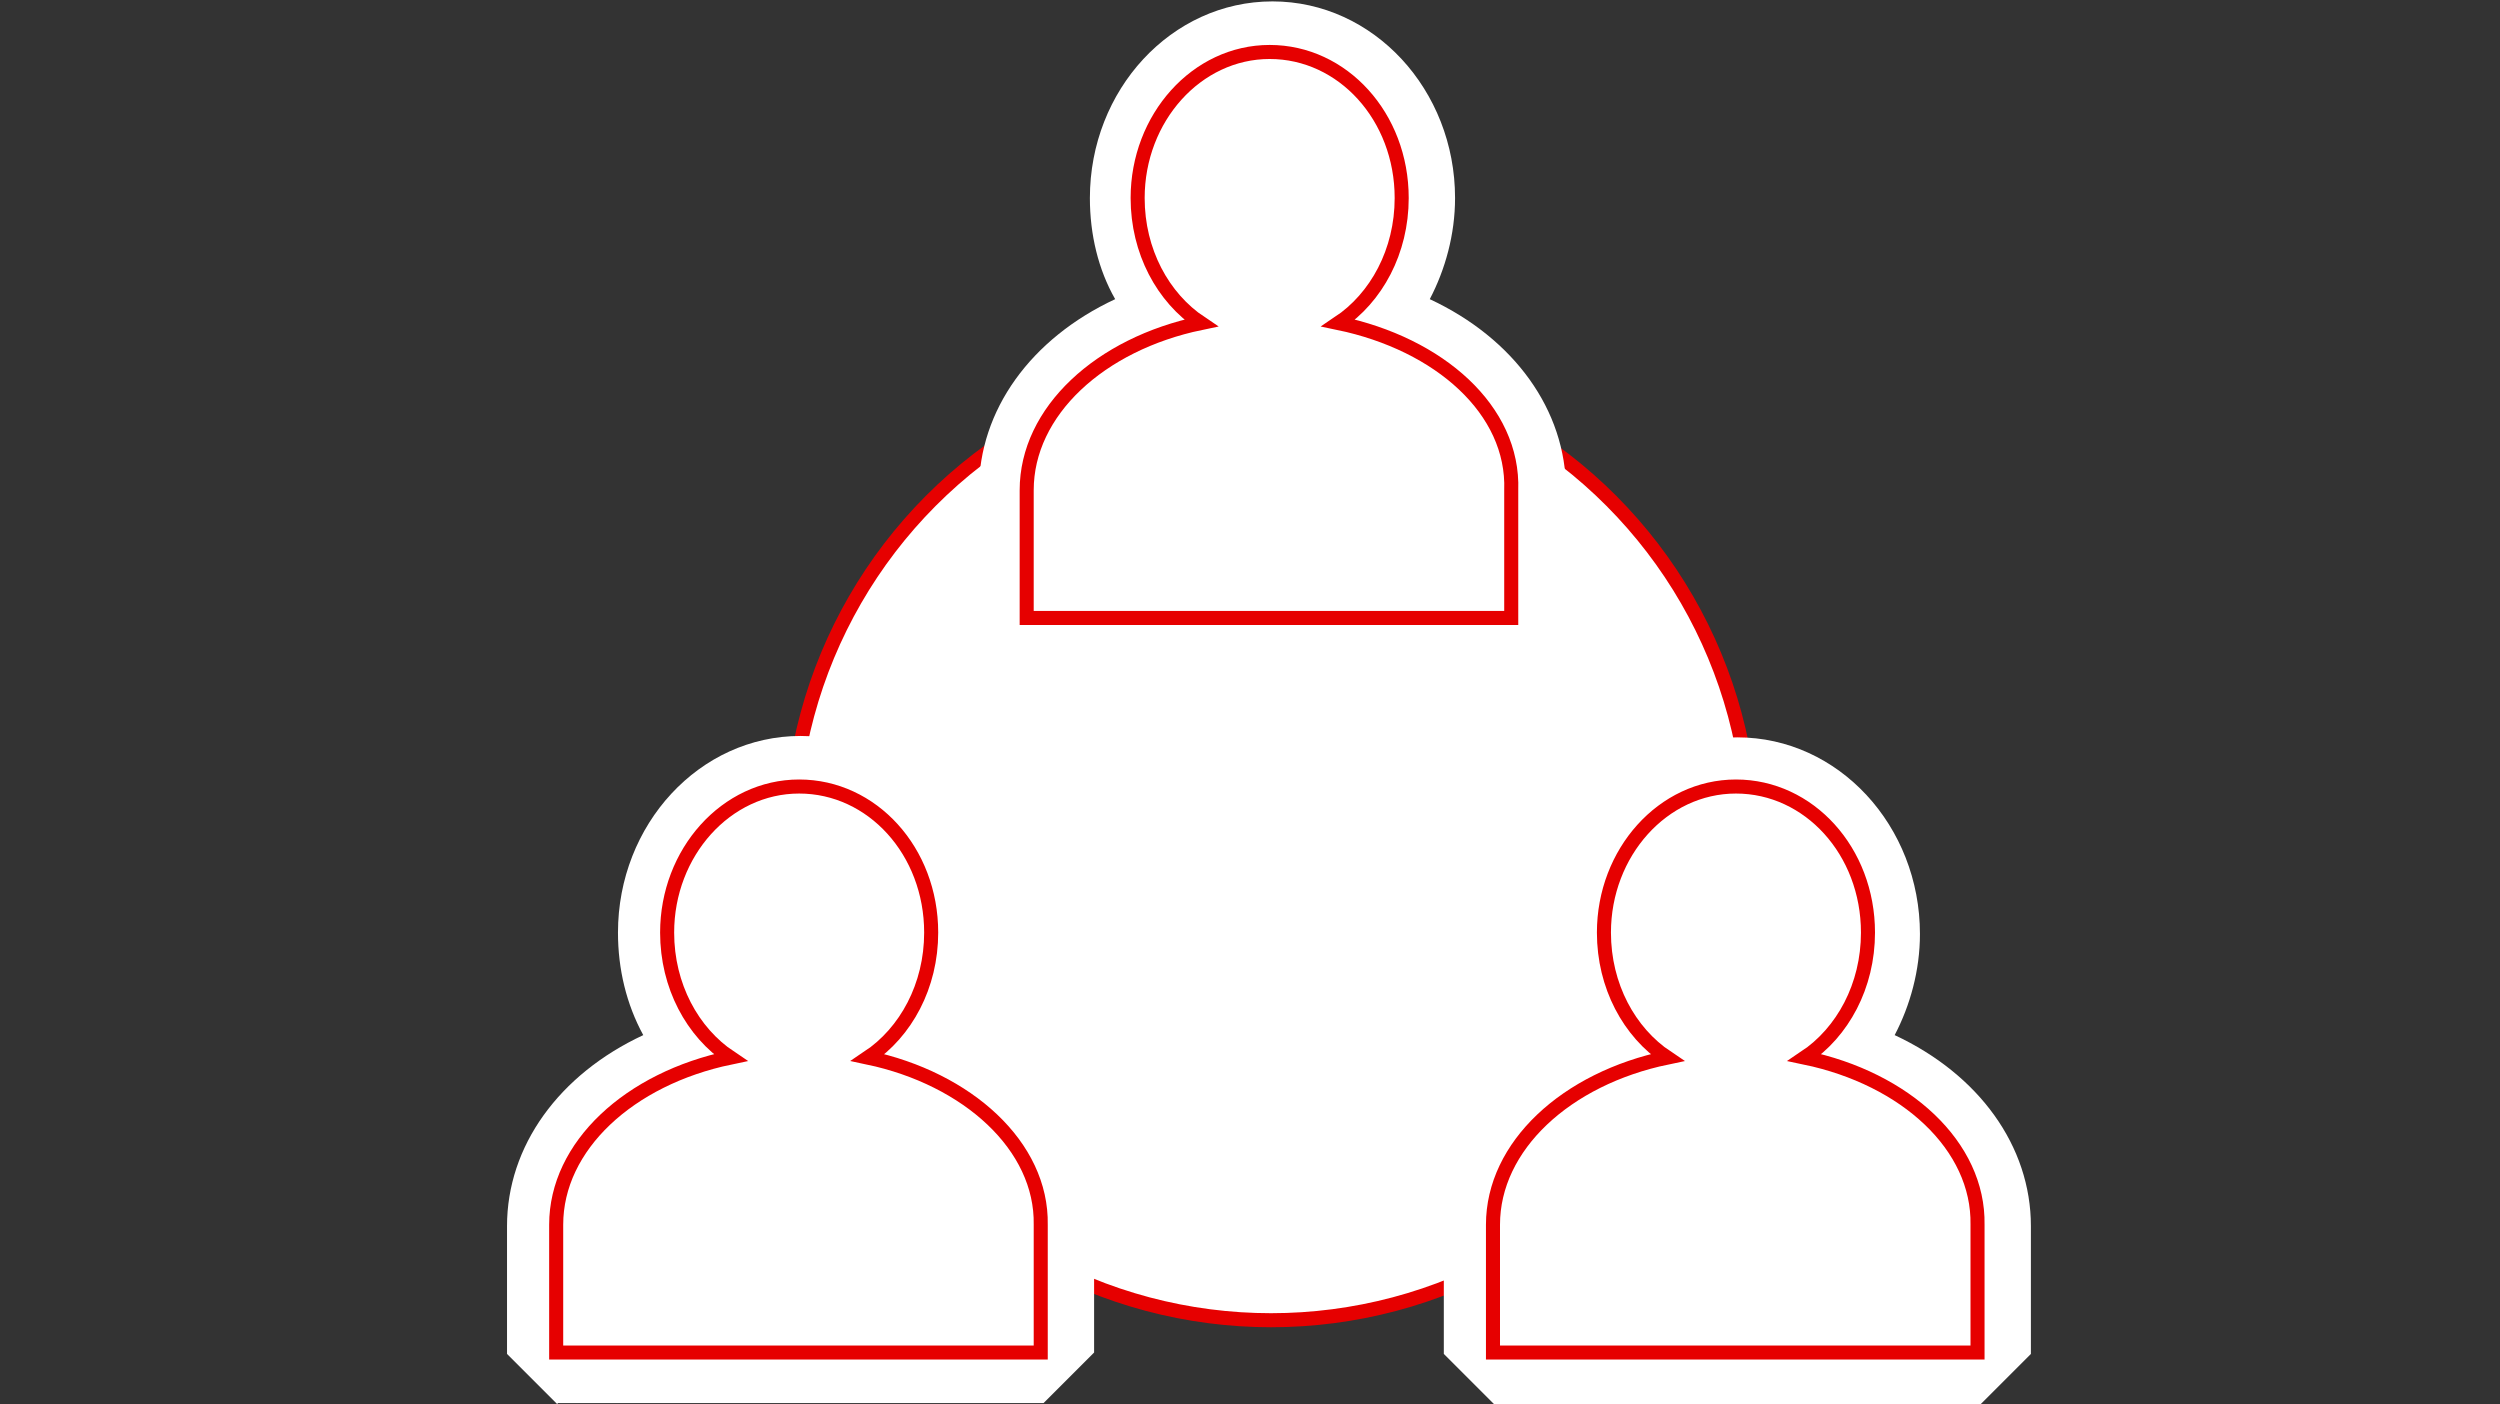<?xml version="1.0" encoding="utf-8"?>
<!-- Generator: Adobe Illustrator 26.4.1, SVG Export Plug-In . SVG Version: 6.00 Build 0)  -->
<svg version="1.1" xmlns="http://www.w3.org/2000/svg" xmlns:xlink="http://www.w3.org/1999/xlink" x="0px" y="0px"
	 viewBox="0 0 178 100" style="enable-background:new 0 0 178 100;" xml:space="preserve">
<rect x="0" y="0" width="178" height="100" fill="#333333" stroke="none"/>
<style type="text/css">
	.st0{fill:#FFFFFF;stroke:#E60000;stroke-miterlimit:10;}
	.st1{fill:#FFFFFF;}
</style>
<g id="Layer_1">
</g>
<g id="レイヤー_1">
	<circle class="st0" cx="90.5" cy="59.8" r="34.2"/>
	<path class="st1" d="M73.3,47.6L69.7,44v-9.1c0-5.7,3.7-10.8,9.7-13.6c-1.2-2.1-1.8-4.6-1.8-7.2c0-7.7,5.8-14,13-14
		c7.2,0,13,6.3,13,14c0,2.6-0.7,5.1-1.8,7.2c6,2.8,9.7,7.9,9.7,13.6V44l-3.6,3.6H73.3z"/>
	<path class="st0" d="M95.3,23c2.7-1.8,4.5-5.1,4.5-8.9c0-5.8-4.2-10.4-9.4-10.4c-5.2,0-9.4,4.7-9.4,10.4c0,3.8,1.8,7.1,4.5,8.9
		c-7.2,1.5-12.4,6.3-12.4,11.9V44h34.5v-9.1C107.8,29.2,102.5,24.5,95.3,23z"/>
	<path class="st1" d="M106.4,100l-3.6-3.6v-9.1c0-5.7,3.7-10.8,9.7-13.6c-1.2-2.1-1.8-4.6-1.8-7.2c0-7.7,5.8-14,13-14
		c7.2,0,13,6.3,13,14c0,2.6-0.7,5.1-1.8,7.2c6,2.8,9.7,7.9,9.7,13.6v9.1l-3.6,3.6H106.4z"/>
	<path class="st0" d="M128.5,75.3c2.7-1.8,4.5-5.1,4.5-8.9c0-5.8-4.2-10.4-9.4-10.4c-5.2,0-9.4,4.7-9.4,10.4c0,3.8,1.8,7.1,4.5,8.9
		c-7.2,1.5-12.4,6.3-12.4,11.9v9.1h34.5v-9.1C140.9,81.6,135.7,76.8,128.5,75.3z"/>
	<path class="st1" d="M39.7,100l-3.6-3.6v-9.1c0-5.7,3.7-10.8,9.7-13.6C44.6,71.5,44,69,44,66.4c0-7.7,5.8-14,13-14
		c7.2,0,13,6.3,13,14c0,2.6-0.7,5.1-1.8,7.2c6,2.8,9.7,7.9,9.7,13.6v9.1l-3.6,3.6H39.7z"/>
	<path class="st0" d="M61.8,75.3c2.7-1.8,4.5-5.1,4.5-8.9c0-5.8-4.2-10.4-9.4-10.4c-5.2,0-9.4,4.7-9.4,10.4c0,3.8,1.8,7.1,4.5,8.9
		c-7.2,1.5-12.4,6.3-12.4,11.9v9.1h34.5v-9.1C74.2,81.6,68.9,76.8,61.8,75.3z"/>
</g>
</svg>
